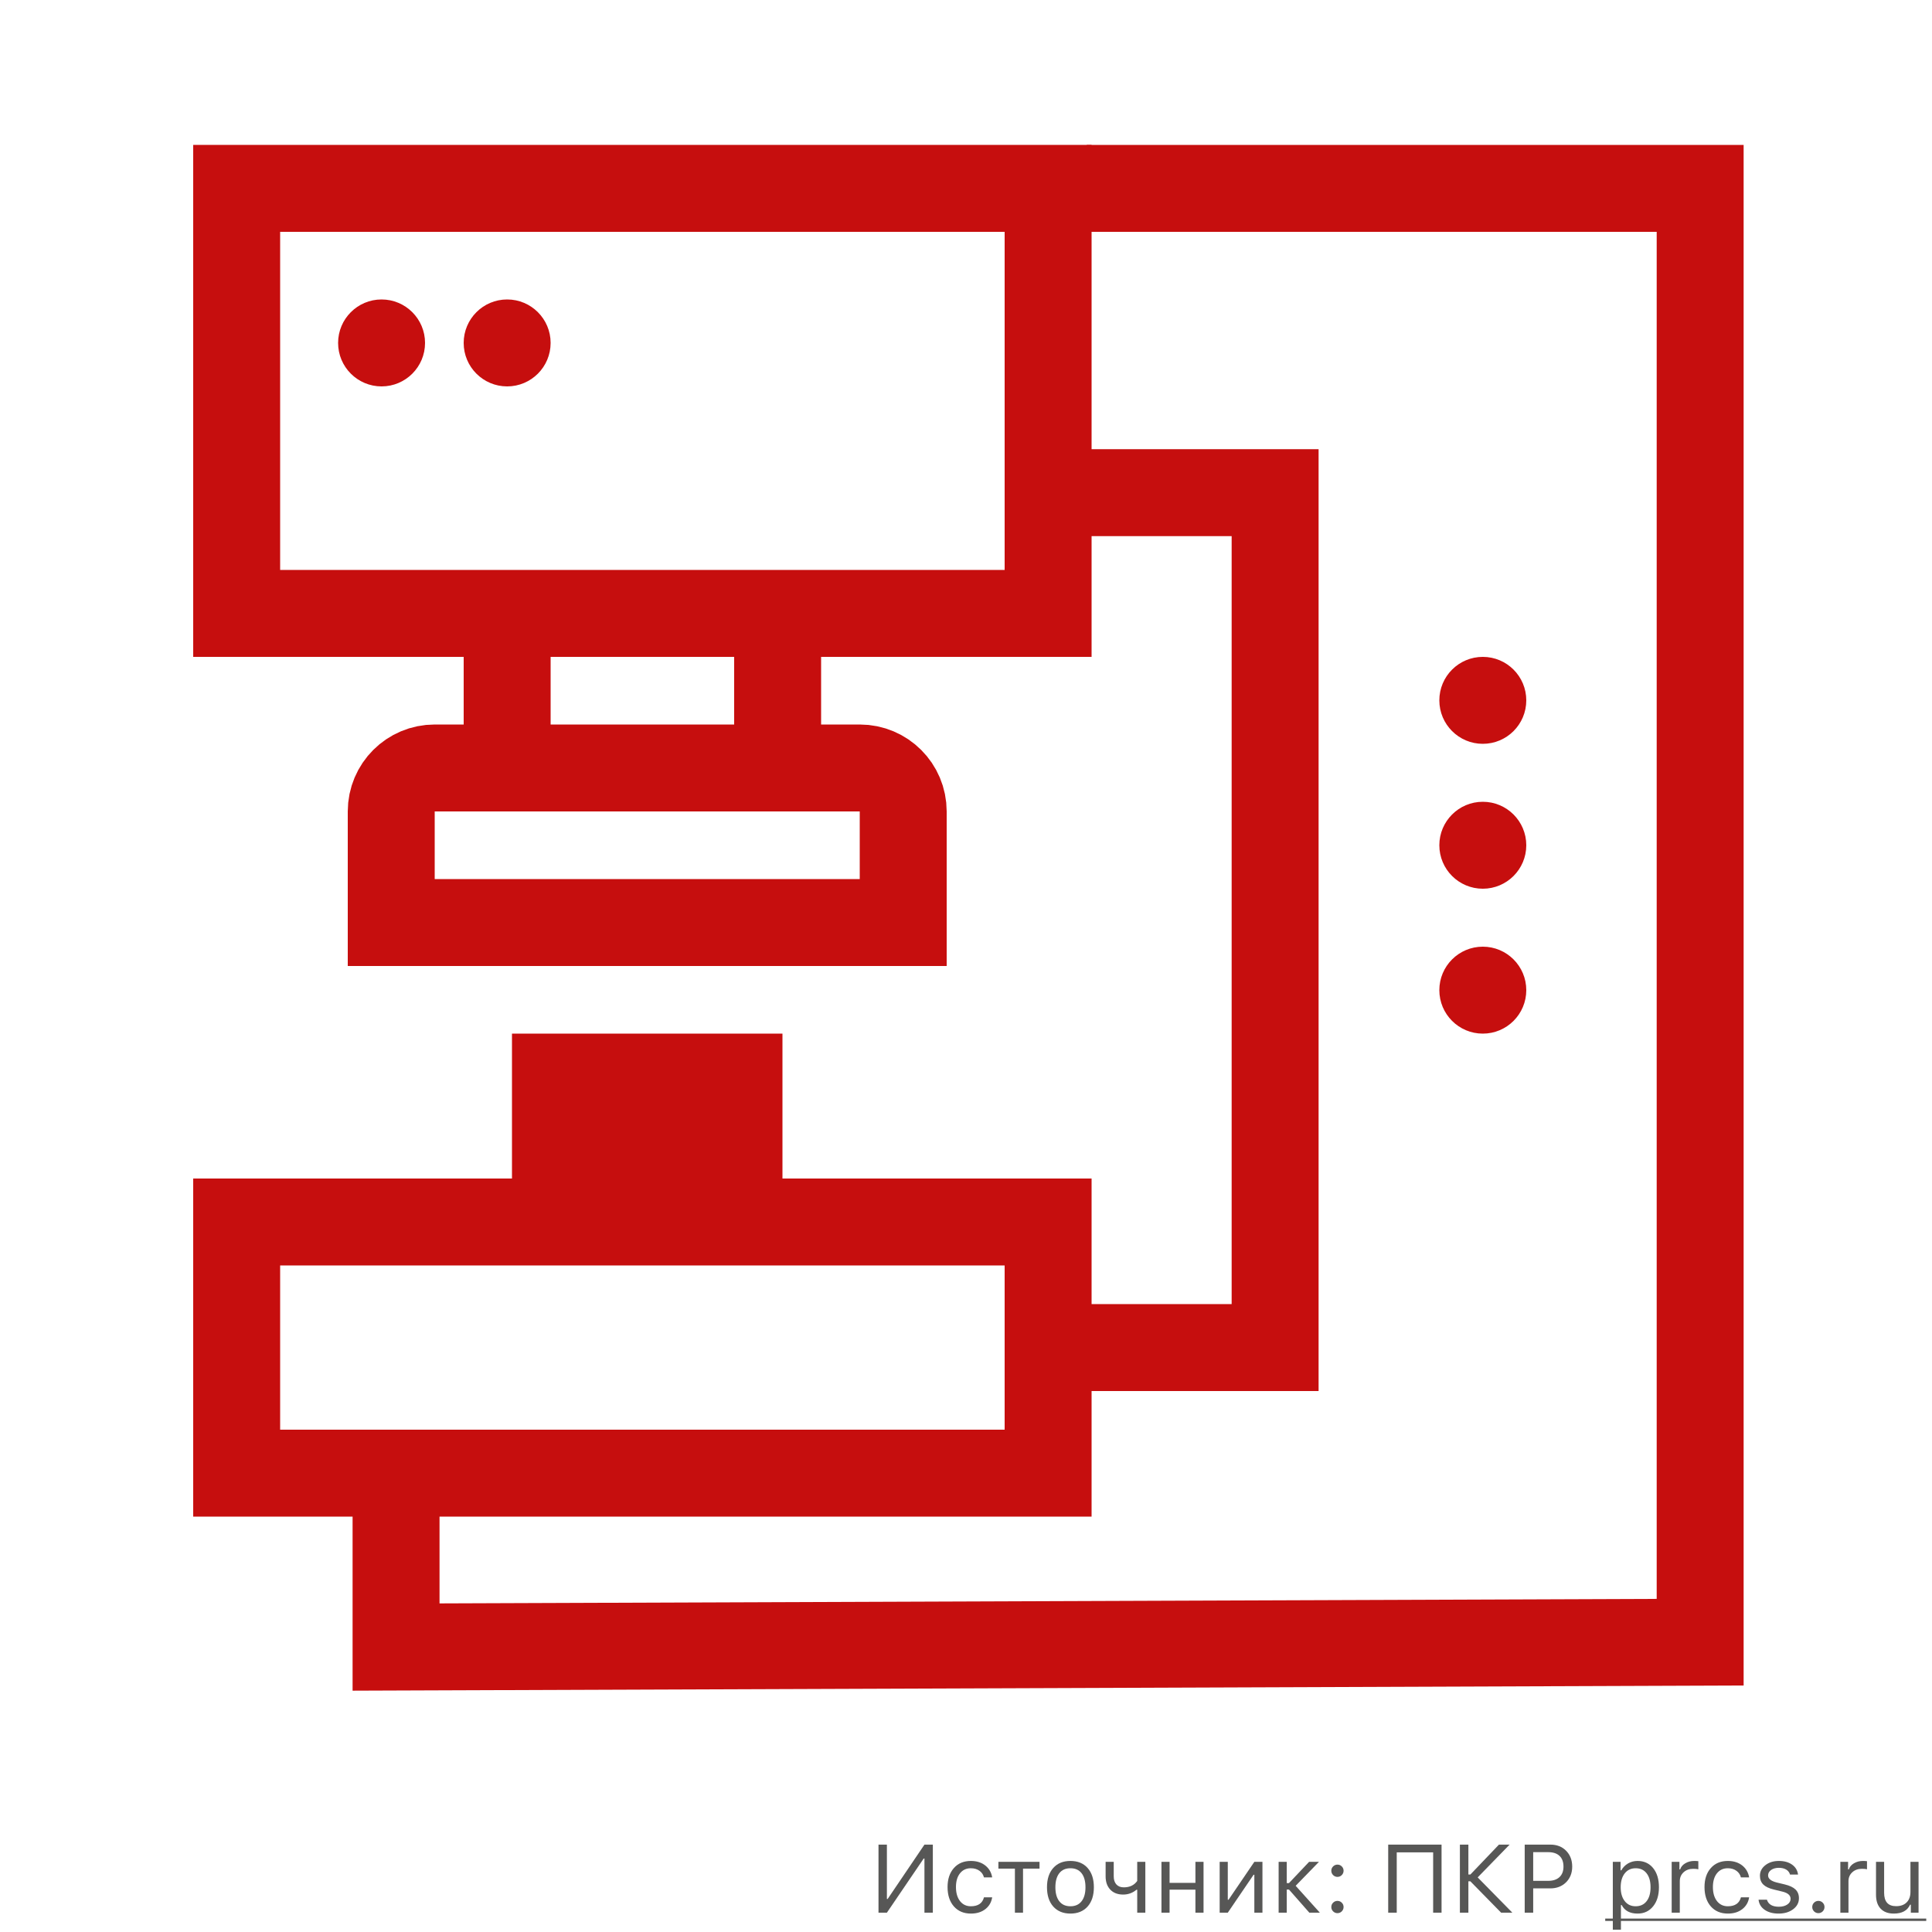 <svg width="200" height="200" viewBox="0 0 200 200" fill="none" xmlns="http://www.w3.org/2000/svg">
<rect width="200" height="200" fill="white"/>
<path d="M95.698 192.395H95.62L91.811 198H90.942V190.954H91.811V196.579H91.89L95.698 190.954H96.567V198H95.698V192.395Z" fill="#575756"/>
<path d="M101.86 194.348C101.789 194.071 101.641 193.848 101.416 193.679C101.169 193.493 100.864 193.4 100.503 193.4C100.031 193.4 99.655 193.576 99.375 193.928C99.098 194.279 98.96 194.753 98.96 195.349C98.96 195.954 99.1 196.438 99.38 196.799C99.66 197.157 100.034 197.336 100.503 197.336C101.245 197.336 101.698 197.028 101.86 196.413H102.71C102.632 196.911 102.404 197.312 102.026 197.614C101.629 197.933 101.123 198.093 100.508 198.093C99.769 198.093 99.181 197.845 98.745 197.351C98.309 196.853 98.091 196.185 98.091 195.349C98.091 194.528 98.309 193.872 98.745 193.381C99.181 192.889 99.767 192.644 100.503 192.644C101.118 192.644 101.628 192.81 102.031 193.142C102.406 193.454 102.632 193.856 102.71 194.348H101.86Z" fill="#575756"/>
<path d="M107.612 193.439H105.903V198H105.063V193.439H103.354V192.736H107.612V193.439Z" fill="#575756"/>
<path d="M110.811 197.336C111.309 197.336 111.693 197.163 111.963 196.818C112.233 196.477 112.368 195.993 112.368 195.368C112.368 194.743 112.233 194.258 111.963 193.913C111.693 193.571 111.309 193.4 110.811 193.4C110.312 193.4 109.928 193.571 109.658 193.913C109.388 194.258 109.253 194.743 109.253 195.368C109.253 195.993 109.388 196.477 109.658 196.818C109.928 197.163 110.312 197.336 110.811 197.336ZM110.811 198.093C110.062 198.093 109.469 197.85 109.033 197.365C108.6 196.877 108.384 196.211 108.384 195.368C108.384 194.522 108.6 193.856 109.033 193.371C109.466 192.886 110.059 192.644 110.811 192.644C111.562 192.644 112.155 192.886 112.588 193.371C113.021 193.856 113.237 194.522 113.237 195.368C113.237 196.211 113.021 196.877 112.588 197.365C112.152 197.85 111.559 198.093 110.811 198.093Z" fill="#575756"/>
<path d="M117.725 198V195.627H117.646C117.246 195.959 116.787 196.125 116.27 196.125C115.7 196.125 115.252 195.951 114.927 195.603C114.611 195.264 114.453 194.81 114.453 194.24V192.736H115.293V194.24C115.293 194.592 115.382 194.868 115.562 195.07C115.747 195.275 116.004 195.378 116.333 195.378C116.948 195.378 117.412 195.157 117.725 194.714V192.736H118.564V198H117.725Z" fill="#575756"/>
<path d="M120.234 192.736H121.074V194.914H123.75V192.736H124.59V198H123.75V195.617H121.074V198H120.234V192.736Z" fill="#575756"/>
<path d="M126.26 198V192.736H127.1V196.662H127.178L129.849 192.736H130.688V198H129.849V194.074H129.771L127.1 198H126.26Z" fill="#575756"/>
<path d="M133.433 194.938L135.518 192.736H136.538L134.126 195.217L136.631 198H135.542L133.433 195.603H133.203V198H132.363V192.736H133.203V194.938H133.433Z" fill="#575756"/>
<path d="M138.452 198.049C138.28 198.049 138.13 197.987 138.003 197.863C137.879 197.736 137.817 197.587 137.817 197.414C137.817 197.238 137.879 197.089 138.003 196.965C138.13 196.841 138.28 196.779 138.452 196.779C138.628 196.779 138.778 196.841 138.901 196.965C139.025 197.089 139.087 197.238 139.087 197.414C139.087 197.587 139.025 197.736 138.901 197.863C138.778 197.987 138.628 198.049 138.452 198.049ZM138.452 194.294C138.28 194.294 138.13 194.232 138.003 194.108C137.879 193.981 137.817 193.832 137.817 193.659C137.817 193.483 137.879 193.334 138.003 193.21C138.13 193.086 138.28 193.024 138.452 193.024C138.628 193.024 138.778 193.086 138.901 193.21C139.025 193.334 139.087 193.483 139.087 193.659C139.087 193.832 139.025 193.981 138.901 194.108C138.778 194.232 138.628 194.294 138.452 194.294Z" fill="#575756"/>
<path d="M148.359 198V191.755H144.59V198H143.706V190.954H149.229V198H148.359Z" fill="#575756"/>
<path d="M152.212 194.05L155.171 190.954H156.274L152.969 194.348L156.558 198H155.396L152.212 194.753H152.007V198H151.128V190.954H152.007V194.05H152.212Z" fill="#575756"/>
<path d="M160.498 190.954C161.165 190.954 161.707 191.166 162.124 191.589C162.544 192.015 162.754 192.564 162.754 193.234C162.754 193.892 162.542 194.432 162.119 194.855C161.693 195.275 161.149 195.485 160.488 195.485H158.716V198H157.837V190.954H160.498ZM158.716 194.704H160.269C160.77 194.704 161.159 194.576 161.436 194.318C161.712 194.061 161.851 193.7 161.851 193.234C161.851 192.749 161.714 192.378 161.44 192.121C161.17 191.864 160.78 191.735 160.269 191.735H158.716V194.704Z" fill="#575756"/>
<path d="M169.521 192.644C170.192 192.644 170.729 192.891 171.133 193.386C171.533 193.881 171.733 194.541 171.733 195.368C171.733 196.192 171.532 196.851 171.128 197.346C170.724 197.844 170.189 198.093 169.521 198.093C168.73 198.093 168.182 197.798 167.876 197.209H167.798V199.758H166.958V192.736H167.759V193.615H167.837C168.006 193.312 168.239 193.075 168.535 192.902C168.835 192.73 169.163 192.644 169.521 192.644ZM169.321 197.336C169.803 197.336 170.181 197.162 170.454 196.813C170.728 196.465 170.864 195.983 170.864 195.368C170.864 194.753 170.728 194.271 170.454 193.923C170.184 193.575 169.808 193.4 169.326 193.4C168.851 193.4 168.473 193.576 168.193 193.928C167.913 194.283 167.773 194.763 167.773 195.368C167.773 195.97 167.913 196.449 168.193 196.804C168.47 197.159 168.846 197.336 169.321 197.336Z" fill="#575756"/>
<path d="M173.052 192.736H173.853V193.518H173.931C174.009 193.26 174.185 193.05 174.458 192.888C174.731 192.725 175.042 192.644 175.391 192.644C175.55 192.644 175.69 192.652 175.811 192.668V193.508C175.697 193.475 175.518 193.459 175.273 193.459C174.873 193.459 174.543 193.579 174.282 193.82C174.022 194.061 173.892 194.367 173.892 194.738V198H173.052V192.736Z" fill="#575756"/>
<path d="M180.22 194.348C180.148 194.071 180 193.848 179.775 193.679C179.528 193.493 179.224 193.4 178.862 193.4C178.39 193.4 178.014 193.576 177.734 193.928C177.458 194.279 177.319 194.753 177.319 195.349C177.319 195.954 177.459 196.438 177.739 196.799C178.019 197.157 178.394 197.336 178.862 197.336C179.604 197.336 180.057 197.028 180.22 196.413H181.069C180.991 196.911 180.763 197.312 180.386 197.614C179.989 197.933 179.482 198.093 178.867 198.093C178.128 198.093 177.541 197.845 177.104 197.351C176.668 196.853 176.45 196.185 176.45 195.349C176.45 194.528 176.668 193.872 177.104 193.381C177.541 192.889 178.127 192.644 178.862 192.644C179.478 192.644 179.987 192.81 180.391 193.142C180.765 193.454 180.991 193.856 181.069 194.348H180.22Z" fill="#575756"/>
<path d="M182.188 194.177C182.188 193.741 182.375 193.376 182.749 193.083C183.123 192.79 183.59 192.644 184.15 192.644C184.701 192.644 185.155 192.771 185.513 193.024C185.871 193.278 186.077 193.622 186.133 194.055H185.303C185.244 193.84 185.117 193.671 184.922 193.547C184.717 193.42 184.458 193.356 184.146 193.356C183.83 193.356 183.566 193.428 183.354 193.571C183.14 193.721 183.032 193.911 183.032 194.143C183.032 194.484 183.337 194.73 183.945 194.88L184.756 195.075C185.257 195.196 185.627 195.368 185.864 195.593C186.105 195.824 186.226 196.127 186.226 196.501C186.226 196.966 186.024 197.349 185.62 197.648C185.223 197.945 184.722 198.093 184.116 198.093C183.53 198.093 183.05 197.963 182.676 197.702C182.301 197.442 182.091 197.093 182.046 196.657H182.91C183.063 197.142 183.475 197.385 184.146 197.385C184.5 197.385 184.792 197.308 185.02 197.155C185.247 197.002 185.361 196.805 185.361 196.564C185.361 196.206 185.083 195.959 184.526 195.822L183.623 195.603C183.125 195.482 182.762 195.31 182.534 195.085C182.303 194.857 182.188 194.554 182.188 194.177Z" fill="#575756"/>
<path d="M188.237 198.049C188.065 198.049 187.915 197.987 187.788 197.863C187.664 197.736 187.603 197.587 187.603 197.414C187.603 197.238 187.664 197.089 187.788 196.965C187.915 196.841 188.065 196.779 188.237 196.779C188.413 196.779 188.563 196.841 188.687 196.965C188.81 197.089 188.872 197.238 188.872 197.414C188.872 197.587 188.81 197.736 188.687 197.863C188.563 197.987 188.413 198.049 188.237 198.049Z" fill="#575756"/>
<path d="M190.513 192.736H191.313V193.518H191.392C191.47 193.26 191.646 193.05 191.919 192.888C192.192 192.725 192.503 192.644 192.852 192.644C193.011 192.644 193.151 192.652 193.271 192.668V193.508C193.158 193.475 192.979 193.459 192.734 193.459C192.334 193.459 192.004 193.579 191.743 193.82C191.483 194.061 191.353 194.367 191.353 194.738V198H190.513V192.736Z" fill="#575756"/>
<path d="M198.608 198H197.808V197.175H197.729C197.453 197.787 196.893 198.093 196.05 198.093C195.461 198.093 195.005 197.924 194.683 197.585C194.364 197.246 194.204 196.766 194.204 196.145V192.736H195.044V195.939C195.044 196.864 195.457 197.326 196.284 197.326C196.75 197.326 197.113 197.196 197.373 196.936C197.637 196.675 197.769 196.314 197.769 195.852V192.736H198.608V198Z" fill="#575756"/>
<path d="M166.172 198.61H199.404V198.854H166.172V198.61Z" fill="#575756"/>
<rect x="24.5" y="19.5" width="84" height="44" stroke="#C60E0E" stroke-width="9"/>
<rect x="24.5" y="126.5" width="84" height="26" stroke="#C60E0E" stroke-width="9"/>
<path d="M40.5 84C40.5 81.515 42.515 79.5 45 79.5H89C91.485 79.5 93.5 81.515 93.5 84V95.5H40.5V84Z" stroke="#C60E0E" stroke-width="9"/>
<rect x="53.5" y="107.5" width="27" height="14" fill="#C60E0E" stroke="#C60E0E"/>
<line x1="52.5" y1="67" x2="52.5" y2="76" stroke="#C60E0E" stroke-width="9"/>
<line x1="80.5" y1="67" x2="80.5" y2="76" stroke="#C60E0E" stroke-width="9"/>
<circle cx="39.5" cy="35.5" r="4.5" fill="#C60E0E"/>
<circle cx="52.5" cy="35.5" r="4.5" fill="#C60E0E"/>
<circle cx="153.5" cy="72.5" r="4.5" fill="#C60E0E"/>
<circle cx="153.5" cy="87.5" r="4.5" fill="#C60E0E"/>
<circle cx="153.5" cy="102.5" r="4.5" fill="#C60E0E"/>
<path d="M112.5 19.5H176V170L41 170.5V156" stroke="#C60E0E" stroke-width="9"/>
<path d="M112.5 51H132V139.5H112.5" stroke="#C60E0E" stroke-width="9"/>
</svg>

